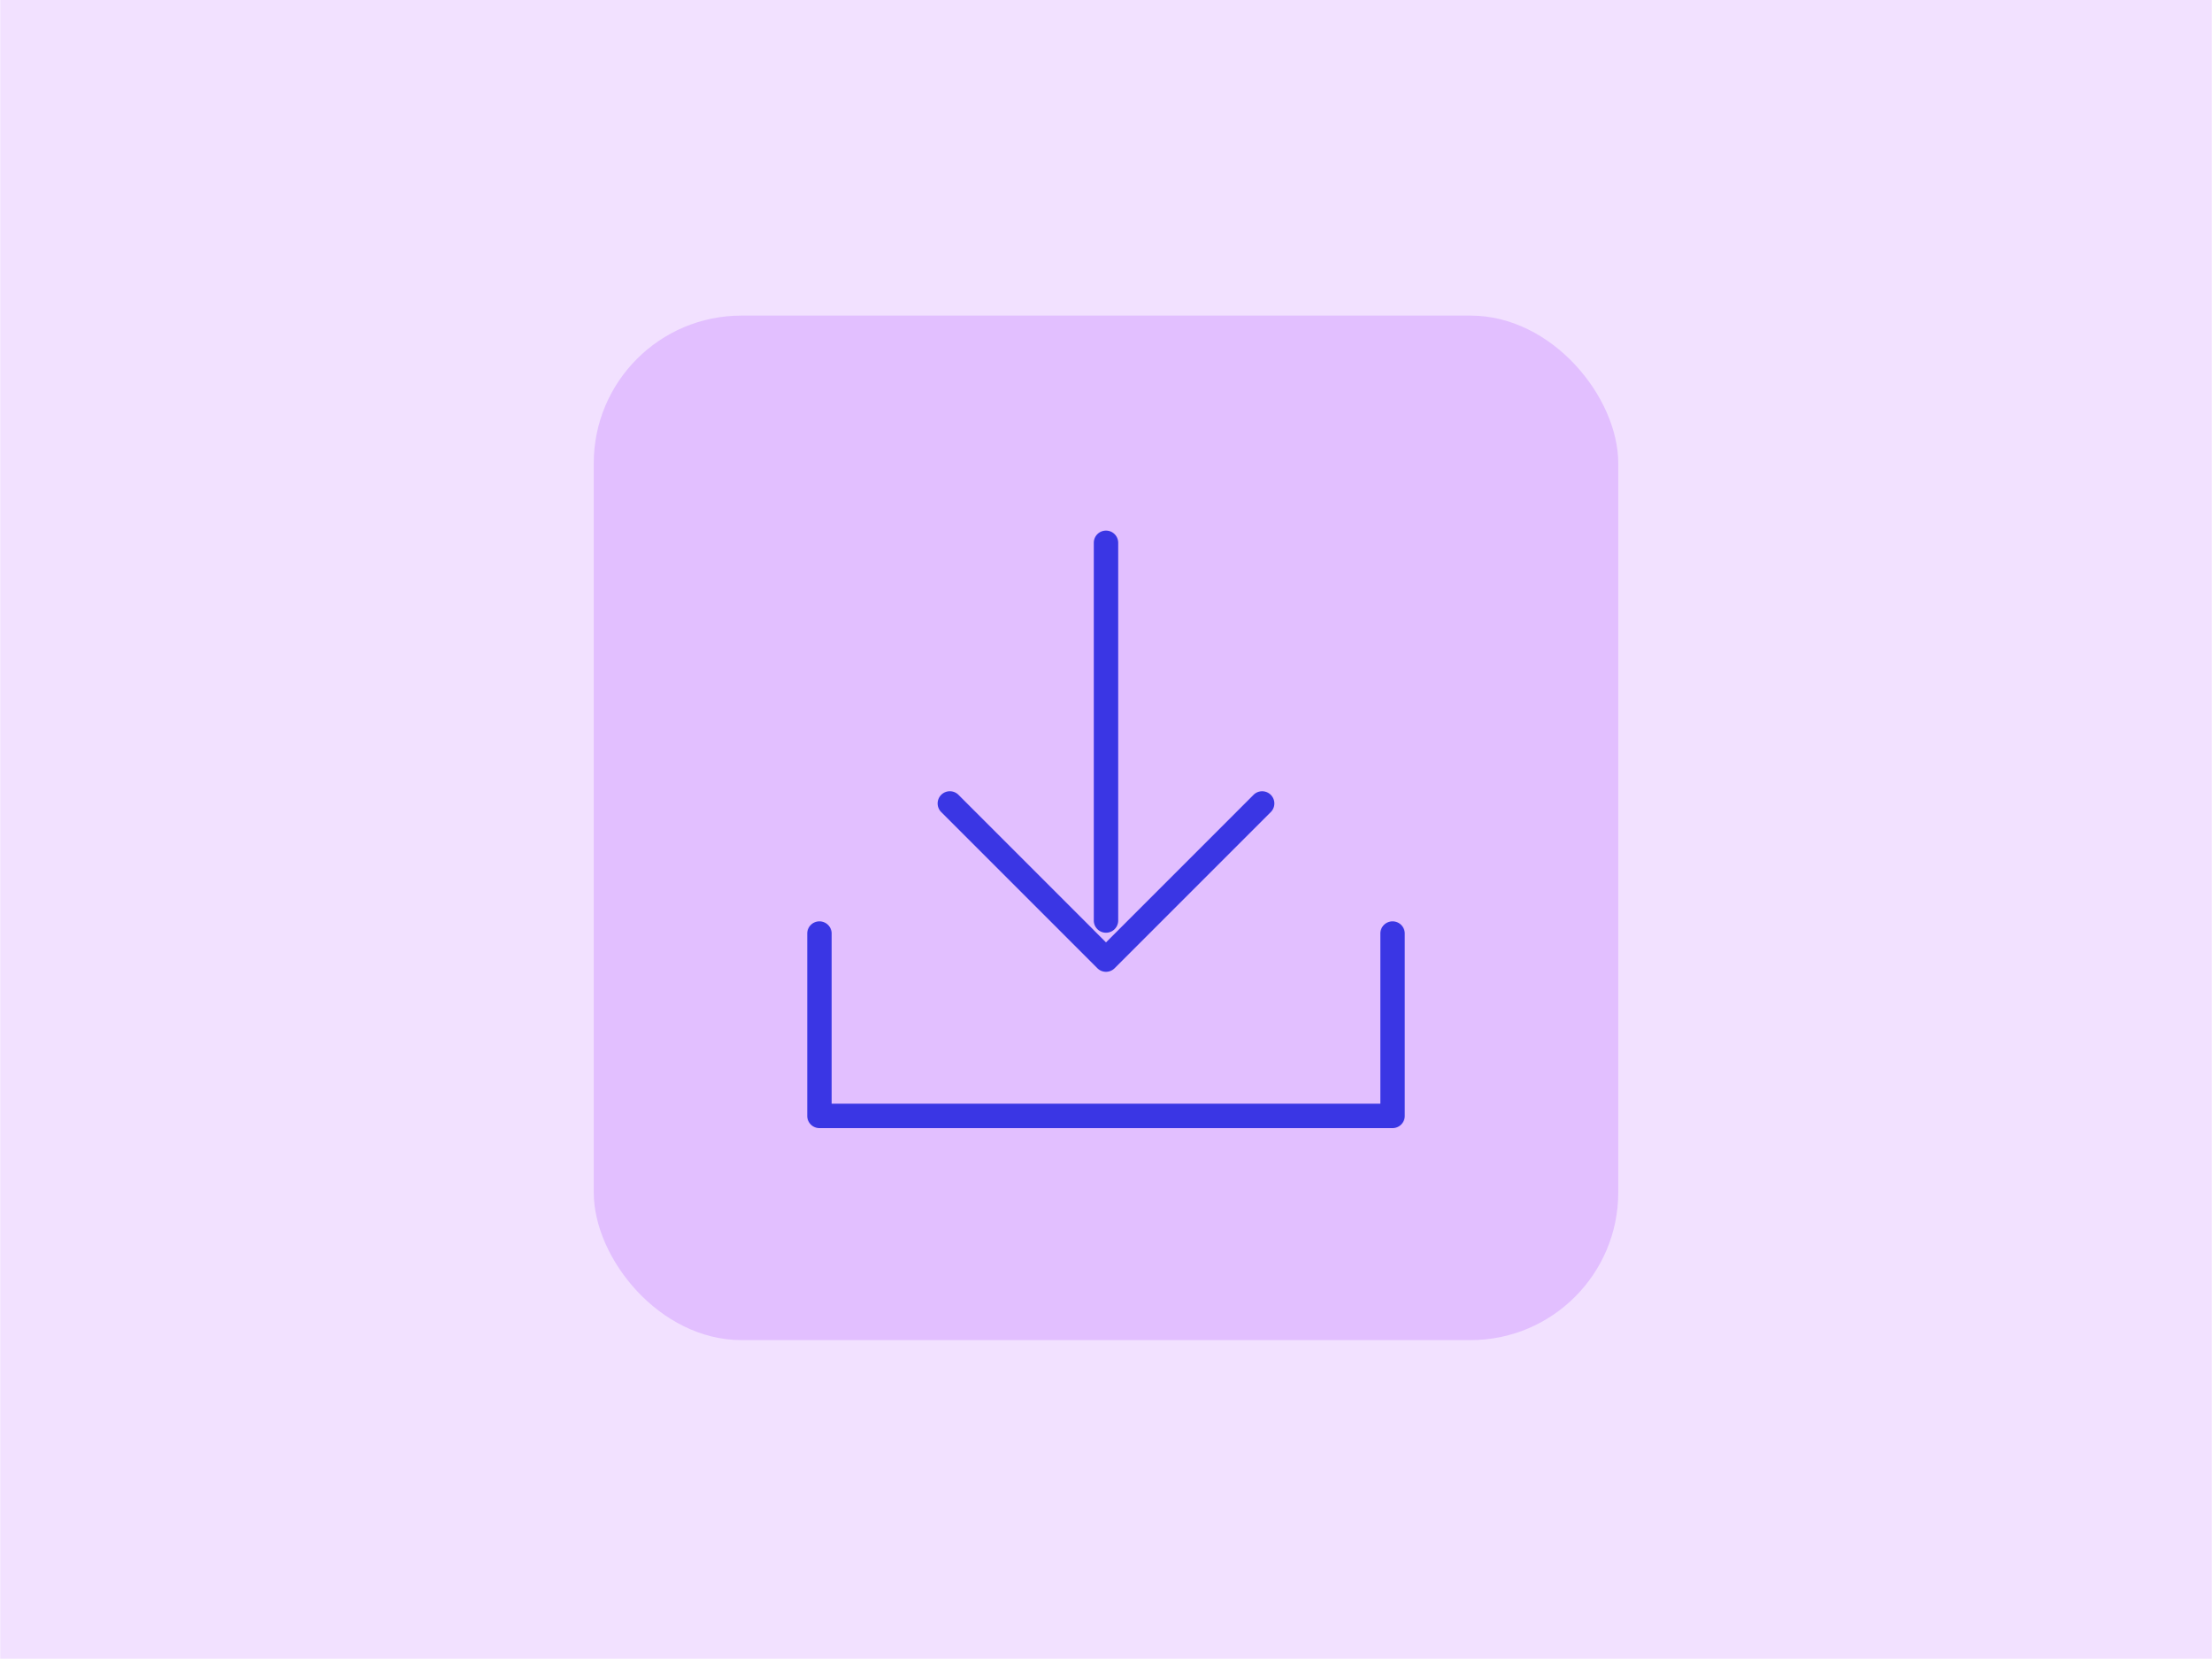 <svg xmlns="http://www.w3.org/2000/svg" width="3.778in" height="2.833in" viewBox="0 0 272 204"><defs><style>.a{fill:#f2e1ff;}.b{fill:#e2bfff;}.c{fill:#3a36e4;}</style></defs><rect class="a" width="272" height="204"/><rect class="b" x="73" y="38.815" width="126" height="126" rx="18.16"/><path class="c" d="M136,114.714a1.5,1.5,0,0,1-1.5-1.5V66.757a1.5,1.5,0,0,1,3,0v46.457A1.5,1.5,0,0,1,136,114.714Z"/><path class="c" d="M136,119.52a1.5,1.5,0,0,1-1.061-.44L115.716,99.856a1.5,1.5,0,0,1,2.121-2.121L136,115.9l18.163-18.163a1.5,1.5,0,0,1,2.121,2.121L137.061,119.08A1.5,1.5,0,0,1,136,119.52Z"/><path class="c" d="M171.243,138.743H100.757a1.5,1.5,0,0,1-1.5-1.5V114.815a1.5,1.5,0,0,1,3,0v20.928h67.486V114.815a1.5,1.5,0,0,1,3,0v22.428A1.5,1.5,0,0,1,171.243,138.743Z"/></svg>